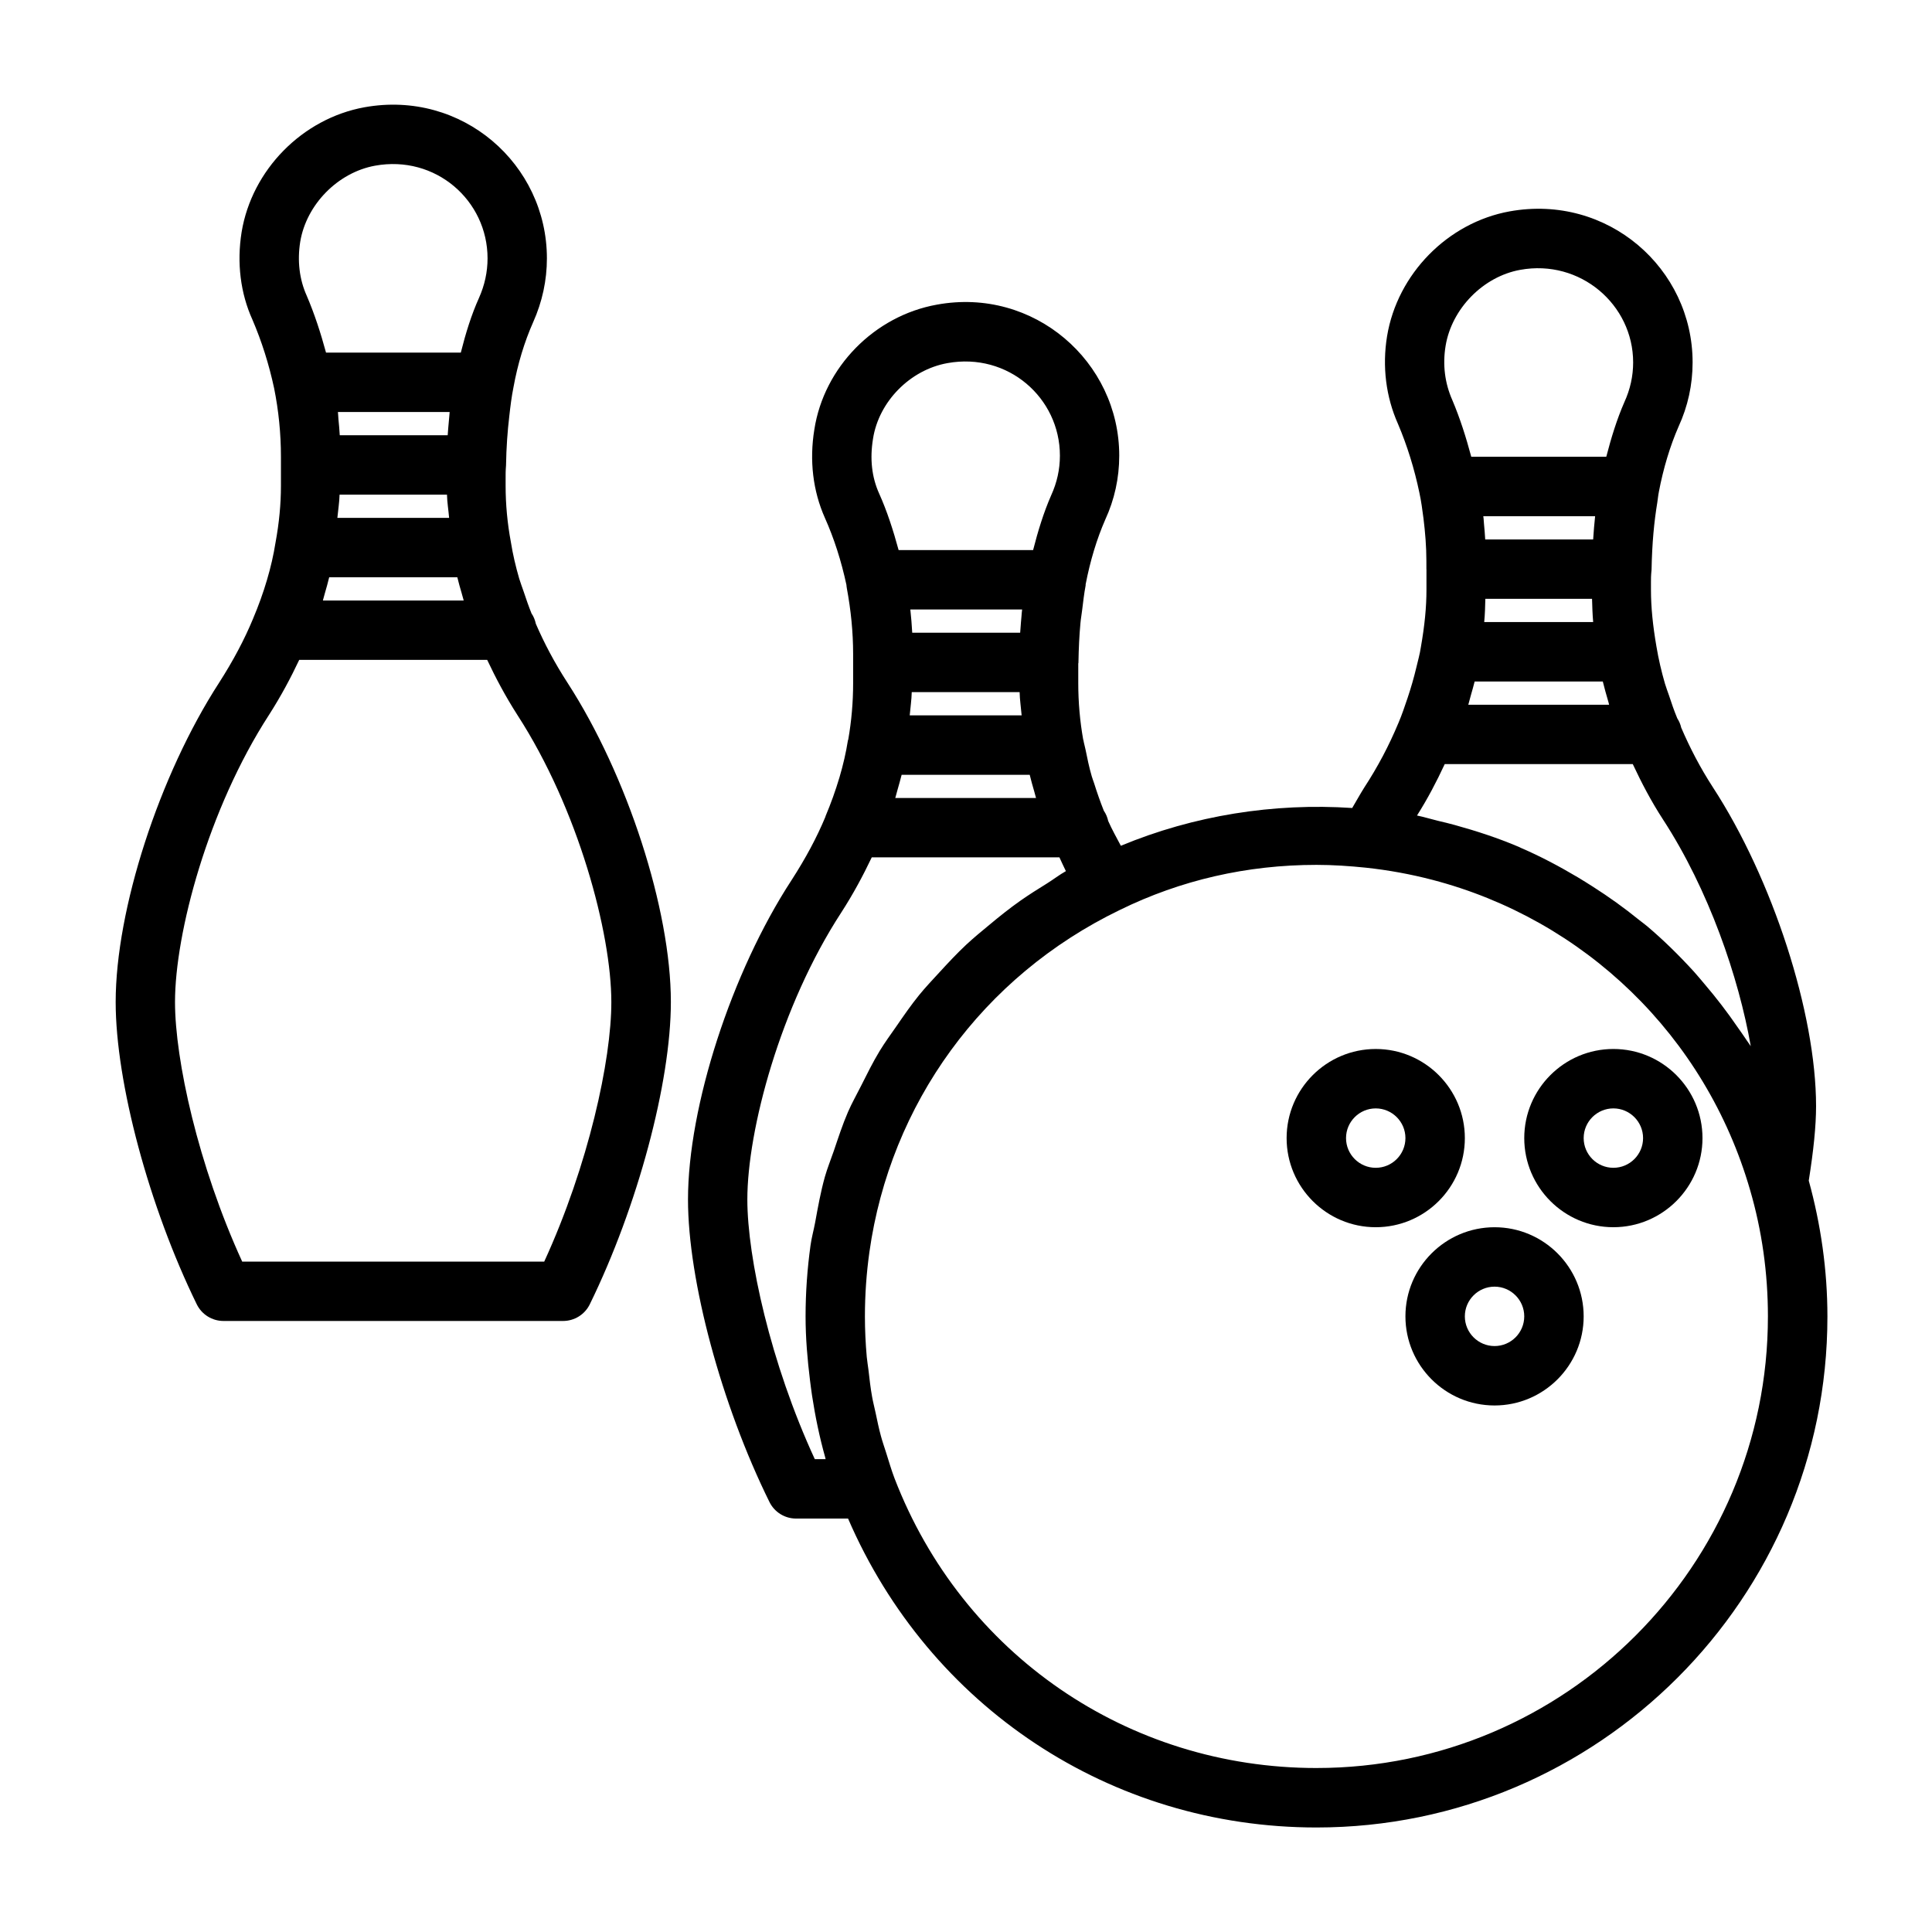 <?xml version="1.0" encoding="UTF-8"?>
<!-- Uploaded to: ICON Repo, www.svgrepo.com, Generator: ICON Repo Mixer Tools -->
<svg fill="#000000" width="800px" height="800px" version="1.1" viewBox="144 144 512 512" xmlns="http://www.w3.org/2000/svg">
 <g>
  <path d="m286.01 309.33c-0.219-1.008-0.582-1.938-1.148-2.754-0.789-1.953-1.449-3.891-2.094-5.824-0.379-1.137-0.836-2.285-1.168-3.402-0.941-3.242-1.699-6.473-2.203-9.652-0.945-5.039-1.402-10.059-1.402-14.91v-2.062c0-0.961-0.016-1.844 0.109-3.387 0.078-4.848 0.395-9.07 0.867-13.066 0.285-2.578 0.602-5.129 1.086-7.539 1.148-6.328 2.93-12.156 5.242-17.367 2.41-5.398 3.637-11.082 3.637-16.895 0-24.969-22.465-44.73-48.383-40.039-16.434 2.996-29.816 16.598-32.523 33.082-1.309 8.156-0.301 16.215 2.867 23.207 2.457 5.715 4.394 11.855 5.746 18.152 1.195 5.938 1.809 12.047 1.809 18.152v7.762c0 4.785-0.473 9.809-1.449 15.082-0.504 3.195-1.258 6.473-2.25 9.824-0.992 3.371-2.219 6.789-3.684 10.25v0.016c0 0.016 0 0.016-0.016 0.031-2.297 5.527-5.227 11.066-8.973 16.91-15.902 24.562-27.426 60.156-27.426 84.656 0 21.316 8.848 54.254 21.492 80.105 1.324 2.691 4.062 4.41 7.07 4.41h90.008c2.992 0 5.746-1.699 7.07-4.41 12.66-25.836 21.492-58.773 21.492-80.121 0-24.496-11.523-60.094-27.41-84.625-3.473-5.367-6.148-10.469-8.367-15.586zm-19.129-6.188h-37.312c0.078-0.234 0.125-0.473 0.188-0.707 0.109-0.379 0.203-0.758 0.316-1.148 0.41-1.434 0.836-2.883 1.164-4.297h33.961c0.332 1.402 0.738 2.801 1.148 4.203 0.141 0.453 0.234 0.91 0.379 1.352 0.062 0.203 0.094 0.395 0.156 0.598zm-33.332-49.957h29.613c-0.043 0.348-0.059 0.727-0.09 1.074-0.051 0.422-0.066 0.848-0.113 1.258-0.109 1.258-0.234 2.504-0.316 3.824h-28.605c-0.078-1.418-0.203-2.832-0.348-4.25-0.027-0.379-0.043-0.738-0.074-1.117-0.035-0.27-0.035-0.535-0.066-0.789zm28.906 21.902c0.047 2.047 0.395 4.094 0.566 6.156h-29.613c0.188-2.047 0.535-4.141 0.582-6.156zm-38.887-67.039c1.637-9.855 9.965-18.344 19.82-20.137 15.996-2.914 29.82 9.18 29.82 24.562 0 3.59-0.77 7.117-2.266 10.469-2.016 4.473-3.543 9.414-4.82 14.5h-35.723c-1.402-5.164-3.039-10.234-5.117-15.082-1.934-4.285-2.531-9.242-1.715-14.312zm64.66 270.29h-80.043c-11.699-25.551-17.805-53.484-17.805-68.785 0-18.246 8.738-51.121 24.922-76.121 3.195-4.992 5.746-9.793 7.996-14.562h49.812c2.25 4.769 4.785 9.574 7.996 14.594 16.168 24.969 24.906 57.844 24.906 76.09 0.023 15.32-6.07 43.266-17.785 68.785z"/>
  <path d="m623.34 456.88c1.258-7.902 1.938-14.469 1.938-19.727 0-24.641-11.508-60.223-27.395-84.594-3.242-5.008-5.953-10.172-8.344-15.727-0.203-0.898-0.551-1.715-1.039-2.457-0.836-2.016-1.543-4.062-2.219-6.141-0.348-1.023-0.754-2.062-1.055-3.086-0.93-3.211-1.699-6.488-2.25-9.809-0.965-5.559-1.453-10.473-1.453-15.004v-2.047c0-0.805-0.016-1.605 0.156-3.305 0.141-7.133 0.676-12.676 1.527-17.84 0.141-0.883 0.219-1.859 0.395-2.691v-0.031c1.195-6.297 2.977-12.203 5.242-17.383 2.457-5.352 3.715-11.066 3.715-17.004 0-24.906-22.484-44.699-48.477-40.02-16.391 2.961-29.773 16.562-32.496 33.094-1.309 7.996-0.301 16.074 2.898 23.238 2.441 5.746 4.344 11.871 5.684 18.293 0.473 2.172 0.77 4.457 1.07 6.738 0.457 3.715 0.77 7.461 0.77 11.258l0.004 2.188c0 0.031 0.016 0.047 0.016 0.078v5.434c0 4.535-0.473 9.445-1.496 15.242-0.25 1.746-0.789 3.606-1.211 5.414-0.629 2.629-1.387 5.273-2.297 7.981-0.754 2.188-1.449 4.359-2.426 6.629-2.504 5.984-5.418 11.539-9.086 17.16-1.086 1.73-2.109 3.59-3.164 5.367-20.797-1.387-41.973 1.969-61.309 10.012-1.148-2.172-2.379-4.359-3.352-6.566-0.219-0.992-0.598-1.906-1.164-2.723-0.977-2.473-1.828-4.894-2.566-7.273-0.203-0.629-0.473-1.273-0.645-1.906-0.707-2.426-1.164-4.723-1.637-7.039-0.156-0.82-0.426-1.652-0.551-2.457-0.016-0.062-0.047-0.109-0.062-0.172-0.867-4.863-1.309-9.902-1.309-14.973v-5.18c0-0.078 0.047-0.141 0.047-0.219 0.062-3.824 0.234-7.289 0.535-10.547 0.094-1.133 0.332-2.332 0.457-3.496 0.27-2.188 0.52-4.394 0.914-6.438 0.016-0.094-0.016-0.172 0-0.27 1.195-6.219 2.961-12.059 5.195-17.16 2.453-5.32 3.711-11.035 3.711-16.969 0-24.922-22.609-44.715-48.305-40.02-16.594 2.961-29.945 16.594-32.496 33.094-1.34 8.203-0.379 16.281 2.785 23.395 2.441 5.449 4.375 11.492 5.731 17.84 0.016 0.062-0.016 0.109 0 0.172 0.047 0.219 0.062 0.441 0.094 0.66 1.07 5.746 1.668 11.602 1.668 17.461v7.715c0 5.07-0.441 10.043-1.289 14.895-0.016 0.094-0.078 0.172-0.094 0.27-0.504 3.195-1.258 6.473-2.25 9.824-0.016 0.031-0.016 0.062-0.031 0.094-0.992 3.32-2.203 6.723-3.652 10.156-0.016 0.047 0 0.109-0.031 0.156-2.281 5.481-5.227 10.988-9.004 16.832-15.887 24.355-27.41 59.938-27.41 84.594 0 21.445 8.863 54.41 21.586 80.152 1.324 2.691 4.062 4.394 7.055 4.394h13.777c21.523 49.812 69.477 81.867 124.14 81.867 74.66 0 135.4-60.742 135.4-135.4 0-12.332-1.75-24.41-4.945-36.027zm-15.367-35.629c-0.379-0.598-0.82-1.148-1.211-1.746-0.738-1.148-1.543-2.219-2.312-3.336-2.691-3.938-5.574-7.684-8.645-11.289-0.961-1.133-1.891-2.266-2.883-3.371-3.906-4.281-8.031-8.344-12.453-12.09-0.691-0.582-1.434-1.086-2.125-1.652-3.891-3.164-7.965-6.078-12.203-8.785-1.34-0.852-2.66-1.684-4.031-2.504-4.863-2.883-9.855-5.543-15.082-7.793-0.203-0.094-0.395-0.203-0.598-0.285-5.434-2.312-11.082-4.156-16.832-5.746-1.512-0.426-3.055-0.789-4.582-1.148-1.844-0.441-3.621-1.008-5.496-1.387 2.801-4.41 5.18-8.957 7.352-13.633h49.828c2.363 5.055 4.93 9.934 7.996 14.656 12.164 18.672 20.098 41.926 23.277 60.109zm-70.879-140.45h29.629c-0.219 1.984-0.379 4.047-0.52 6.156h-28.605c-0.078-1.418-0.203-2.816-0.332-4.203-0.047-0.473-0.062-0.961-0.109-1.434-0.047-0.172-0.047-0.348-0.062-0.52zm33.332 49.957h-37.312c0.047-0.125 0.062-0.27 0.109-0.395 0.219-0.738 0.395-1.465 0.598-2.203 0.332-1.18 0.691-2.379 0.977-3.559h33.961c0.426 1.73 0.914 3.481 1.434 5.242 0.031 0.109 0.062 0.219 0.094 0.332 0.043 0.188 0.074 0.375 0.141 0.582zm-4.519-28.059c0.062 2.016 0.109 4.031 0.301 6.156h-28.875c0.203-2.141 0.25-4.141 0.301-6.156zm-38.809-67.035c1.637-9.902 9.965-18.375 19.773-20.152 15.887-2.898 29.93 9.211 29.93 24.527 0 3.637-0.77 7.133-2.332 10.547-1.969 4.504-3.481 9.414-4.785 14.453h-35.785c-1.371-5.117-2.961-10.156-5.008-14.988-2-4.516-2.613-9.367-1.793-14.387zm-108.54 119.81h-37.301c0.078-0.27 0.141-0.52 0.219-0.789 0.125-0.441 0.219-0.852 0.348-1.273 0.379-1.371 0.789-2.723 1.117-4.078h33.945c0.348 1.449 0.77 2.93 1.195 4.394 0.062 0.234 0.125 0.457 0.188 0.691 0.098 0.348 0.176 0.695 0.289 1.055zm-3.859-48.082c-0.094 1.07-0.188 2.031-0.25 3.055-0.031 0.41-0.078 0.805-0.094 1.227h-28.605c-0.109-2.062-0.285-4.109-0.504-6.156h29.629c-0.082 0.602-0.129 1.262-0.176 1.875zm-0.488 20.027c0.047 2.094 0.363 4.094 0.535 6.156h-29.66c0.172-2.062 0.488-4.062 0.535-6.156zm-38.855-67.133c1.527-9.855 9.824-18.293 19.742-20.059 16.012-2.898 29.789 9.211 29.789 24.527 0 3.637-0.77 7.133-2.332 10.547-1.969 4.504-3.481 9.414-4.769 14.469h-35.645c-1.434-5.258-3.07-10.344-5.164-14.988-1.953-4.34-2.488-9.191-1.621-14.496zm-15.43 270.39c-11.746-25.441-17.871-53.402-17.871-68.801 0-18.375 8.723-51.23 24.875-76.027 3.242-5.023 5.809-9.84 8.094-14.641h49.734c0.582 1.211 1.102 2.457 1.715 3.652-1.746 0.977-3.289 2.188-4.977 3.242-2.426 1.496-4.816 3.008-7.133 4.629-2.785 1.969-5.434 4.078-8.031 6.25-2.141 1.762-4.266 3.512-6.281 5.383-2.488 2.332-4.785 4.801-7.07 7.289-1.828 2-3.699 3.953-5.398 6.047-2.156 2.66-4.094 5.465-6.031 8.281-1.512 2.172-3.07 4.297-4.441 6.551-1.812 2.992-3.352 6.125-4.93 9.258-1.148 2.297-2.426 4.519-3.449 6.879-1.449 3.352-2.582 6.848-3.762 10.328-0.789 2.312-1.715 4.551-2.379 6.91-1.102 3.938-1.828 7.996-2.566 12.043-0.379 2.047-0.945 4.016-1.227 6.078-0.855 6.188-1.312 12.484-1.312 18.859 0 5.699 0.488 11.352 1.18 16.973 0.172 1.324 0.332 2.644 0.535 3.984 0.852 5.527 1.969 11.004 3.496 16.406 0.047 0.141 0.047 0.301 0.094 0.441h-2.863zm132.96 81.867c-49.988 0-93.883-30.164-111.83-76.785-0.836-2.203-1.48-4.441-2.188-6.676-0.473-1.496-0.992-2.961-1.402-4.473-0.566-2.062-0.992-4.156-1.434-6.25-0.301-1.402-0.66-2.769-0.914-4.188-0.426-2.348-0.691-4.707-0.961-7.086-0.141-1.164-0.348-2.332-0.457-3.496-0.316-3.559-0.488-7.133-0.488-10.723 0-5.793 0.41-11.492 1.195-17.098 5.527-39.188 29.883-72.988 66.359-90.621 16.137-7.918 33.691-11.949 52.113-11.949 4.441 0 8.738 0.301 13.02 0.738 6.047 0.645 11.949 1.73 17.695 3.227 40.227 10.5 72.344 41.266 84.184 82.152 3.148 10.77 4.738 22.043 4.738 33.535 0.023 66.02-53.648 119.69-119.63 119.69z"/>
  <path d="m532.2 445.61c0-13.02-10.598-23.617-23.617-23.617-13.02 0-23.617 10.598-23.617 23.617s10.598 23.617 23.617 23.617c13.02 0 23.617-10.582 23.617-23.617zm-23.617 7.871c-4.328 0-7.871-3.527-7.871-7.871s3.543-7.871 7.871-7.871c4.328 0 7.871 3.527 7.871 7.871s-3.527 7.871-7.871 7.871z"/>
  <path d="m571.56 421.99c-13.02 0-23.617 10.598-23.617 23.617s10.598 23.617 23.617 23.617 23.617-10.598 23.617-23.617c-0.004-13.02-10.582-23.617-23.617-23.617zm0 31.488c-4.328 0-7.871-3.527-7.871-7.871s3.543-7.871 7.871-7.871 7.871 3.527 7.871 7.871-3.527 7.871-7.871 7.871z"/>
  <path d="m540.07 469.23c-13.02 0-23.617 10.598-23.617 23.617s10.598 23.617 23.617 23.617 23.617-10.598 23.617-23.617c-0.004-13.023-10.582-23.617-23.617-23.617zm0 31.488c-4.328 0-7.871-3.527-7.871-7.871s3.543-7.871 7.871-7.871 7.871 3.527 7.871 7.871-3.527 7.871-7.871 7.871z"/>
 </g>
</svg>